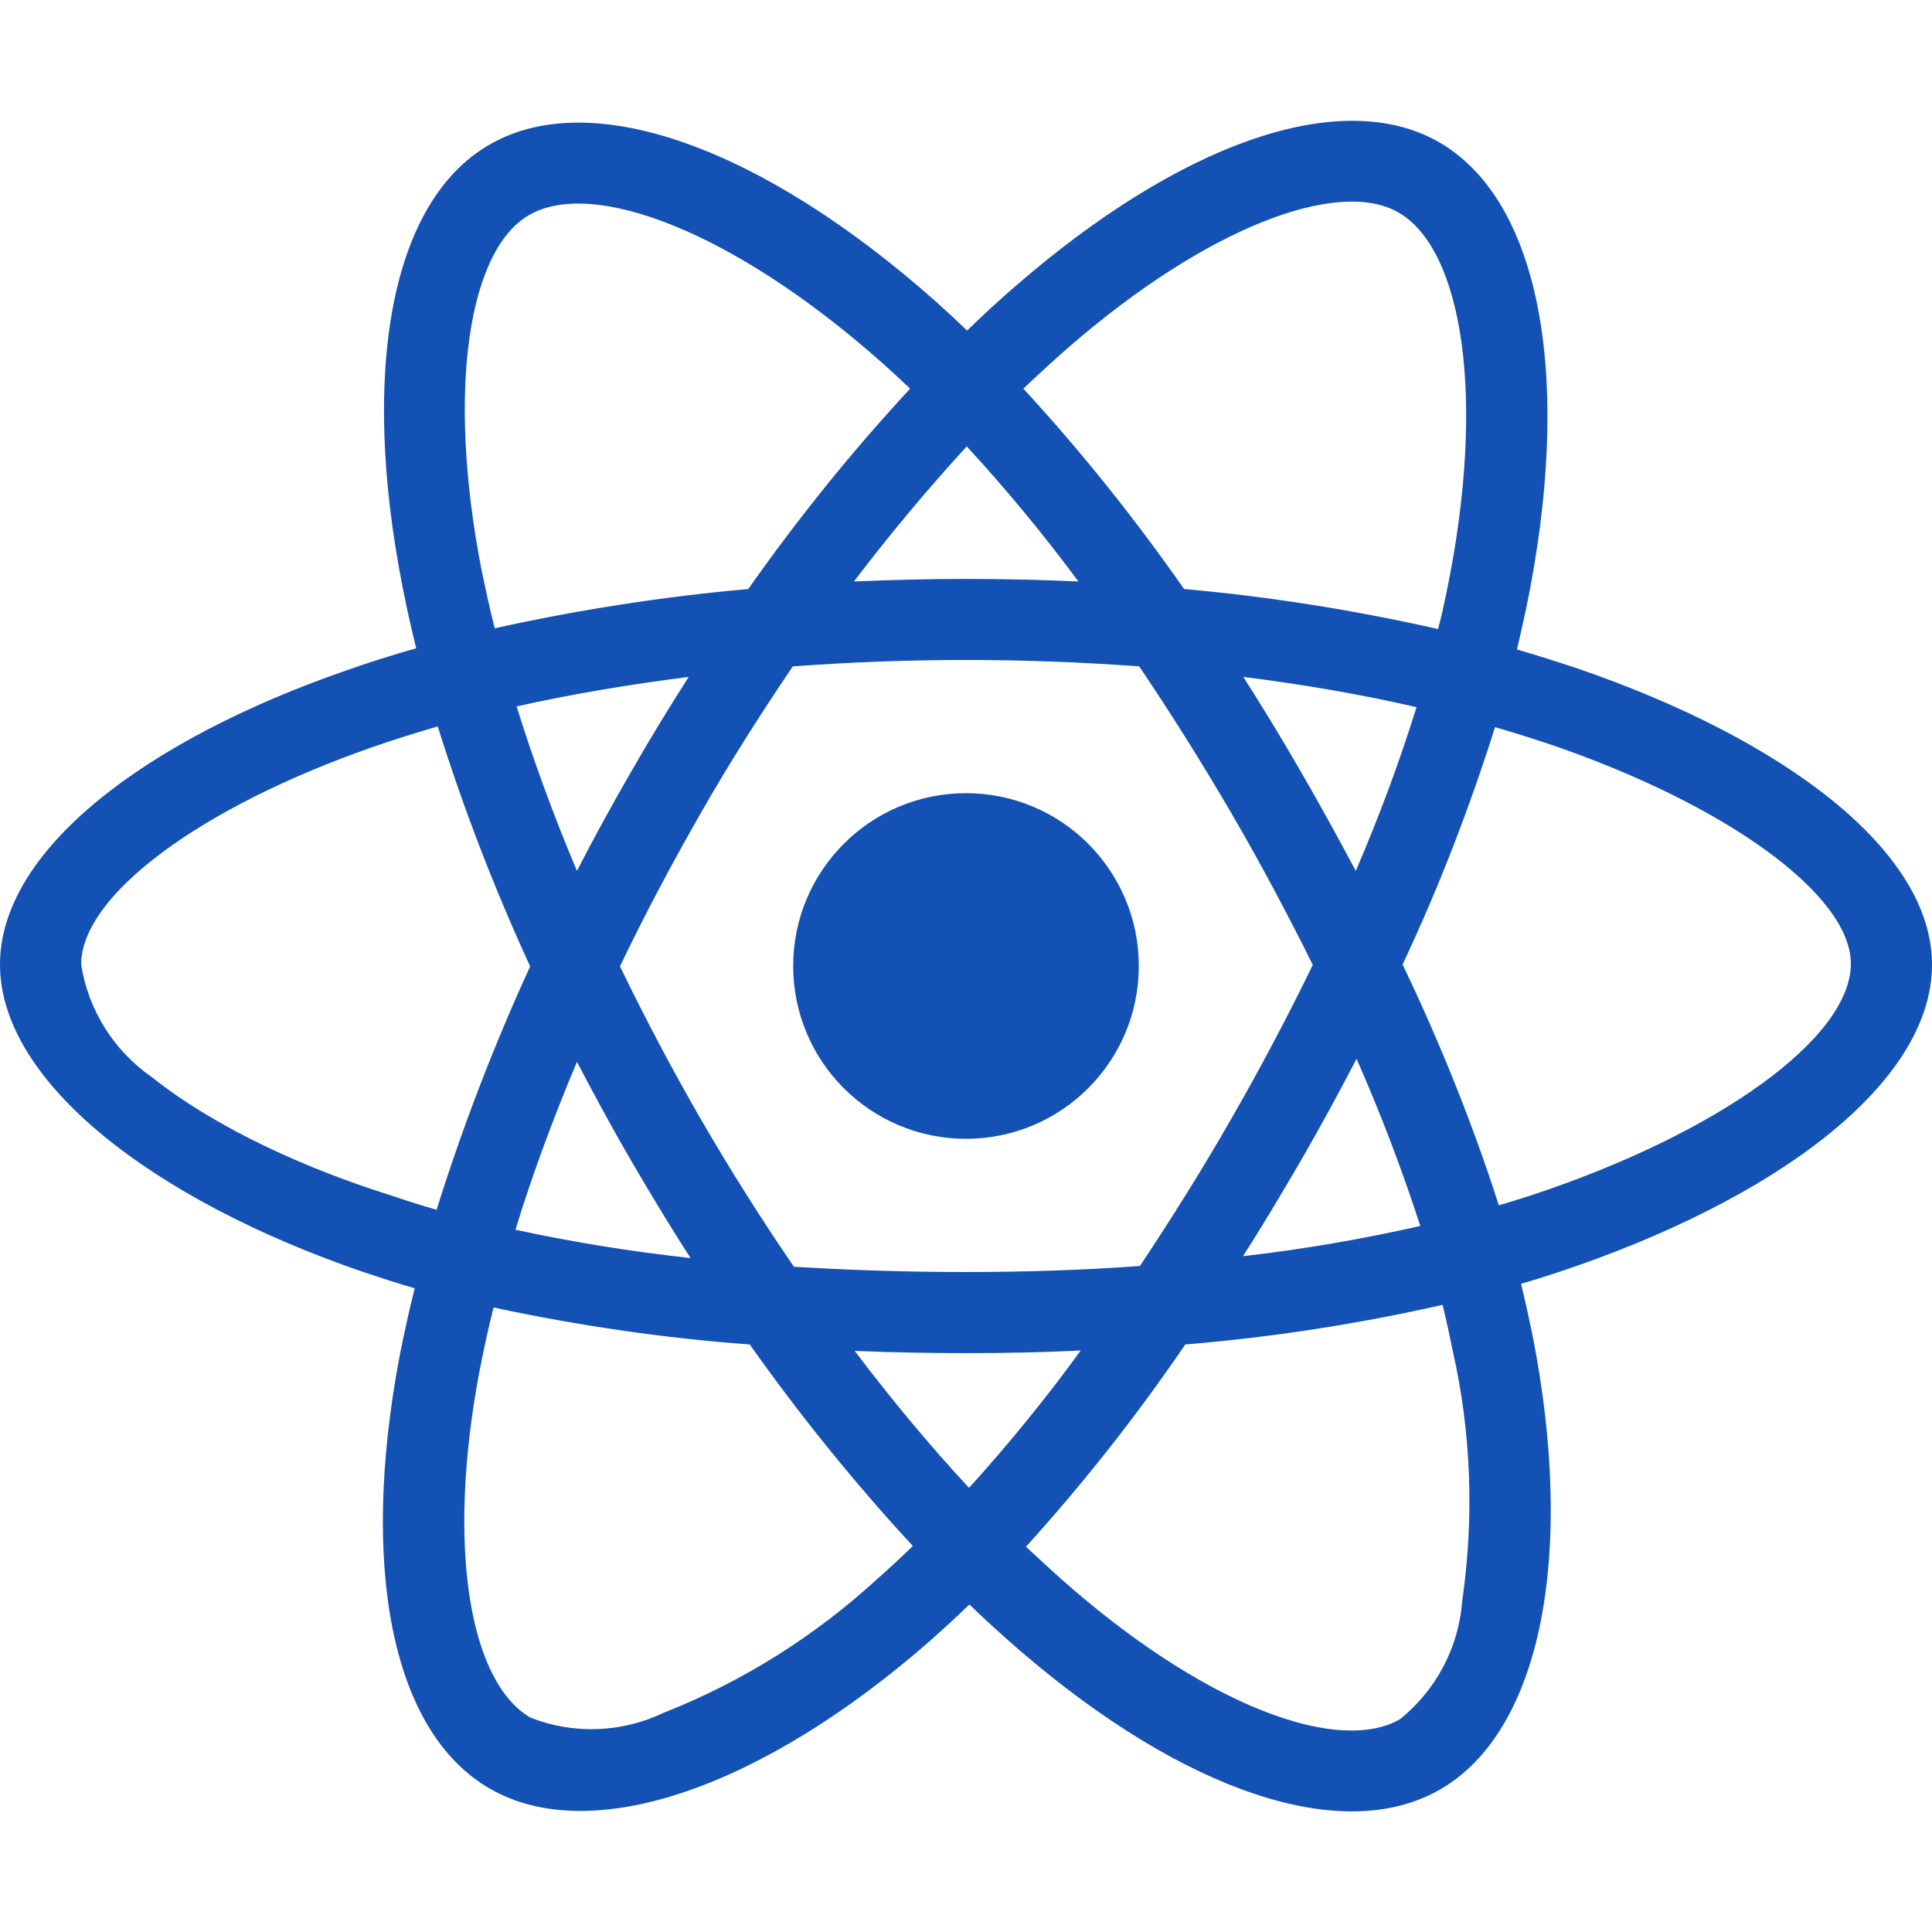 <svg xmlns="http://www.w3.org/2000/svg" width="60" height="60" viewBox="0 0 60 60" fill="none"><path d="M49.008 20.766C48.375 20.555 47.742 20.355 47.109 20.168C47.215 19.734 47.309 19.301 47.402 18.867C48.844 11.883 47.895 6.27 44.695 4.418C41.613 2.648 36.586 4.488 31.5 8.918C30.996 9.352 30.504 9.809 30.035 10.266C29.719 9.961 29.391 9.656 29.062 9.363C23.73 4.629 18.387 2.637 15.188 4.5C12.117 6.281 11.203 11.566 12.492 18.176C12.621 18.832 12.762 19.477 12.926 20.133C12.176 20.344 11.438 20.578 10.746 20.824C4.488 22.992 0 26.414 0 29.953C0 33.609 4.781 37.277 11.285 39.504C11.812 39.68 12.34 39.855 12.879 40.008C12.703 40.711 12.551 41.402 12.41 42.117C11.18 48.621 12.141 53.777 15.211 55.547C18.375 57.375 23.695 55.5 28.875 50.965C29.285 50.602 29.695 50.227 30.105 49.828C30.621 50.332 31.16 50.812 31.699 51.281C36.715 55.594 41.672 57.34 44.73 55.57C47.895 53.742 48.926 48.199 47.59 41.449C47.484 40.934 47.367 40.406 47.238 39.867C47.613 39.762 47.977 39.645 48.34 39.527C55.102 37.289 60 33.668 60 29.953C60 26.402 55.383 22.957 49.008 20.766ZM33.152 10.816C37.512 7.02 41.578 5.531 43.43 6.598C45.41 7.734 46.172 12.328 44.93 18.363C44.848 18.762 44.766 19.148 44.66 19.535C42.059 18.949 39.422 18.527 36.773 18.293C35.25 16.113 33.586 14.027 31.781 12.07C32.238 11.637 32.684 11.227 33.152 10.816ZM19.594 36.035C20.191 37.055 20.801 38.074 21.445 39.07C19.617 38.871 17.801 38.578 16.008 38.191C16.523 36.504 17.168 34.758 17.918 32.977C18.457 34.008 19.008 35.027 19.594 36.035ZM16.043 21.938C17.73 21.562 19.523 21.258 21.387 21.023C20.766 21.996 20.156 22.992 19.582 24C19.008 24.996 18.445 26.016 17.918 27.047C17.18 25.301 16.559 23.59 16.043 21.938ZM19.254 30.012C20.027 28.395 20.871 26.812 21.762 25.254C22.652 23.695 23.613 22.184 24.621 20.695C26.379 20.566 28.172 20.496 30 20.496C31.828 20.496 33.633 20.566 35.379 20.695C36.375 22.172 37.324 23.684 38.227 25.23C39.129 26.777 39.973 28.359 40.77 29.965C39.984 31.582 39.141 33.176 38.238 34.746C37.348 36.305 36.398 37.816 35.402 39.316C33.656 39.445 31.84 39.504 30 39.504C28.16 39.504 26.379 39.445 24.656 39.34C23.637 37.852 22.676 36.328 21.773 34.77C20.871 33.211 20.039 31.629 19.254 30.012ZM40.418 36.012C41.016 34.98 41.578 33.938 42.129 32.883C42.879 34.582 43.535 36.305 44.109 38.074C42.293 38.484 40.453 38.801 38.602 39.012C39.234 38.027 39.832 37.02 40.418 36.012ZM42.105 27.047C41.555 26.016 40.992 24.984 40.406 23.977C39.832 22.98 39.234 21.996 38.613 21.023C40.5 21.258 42.305 21.574 43.992 21.961C43.453 23.695 42.82 25.383 42.105 27.047ZM30.023 13.863C31.254 15.199 32.414 16.605 33.492 18.059C31.172 17.953 28.84 17.953 26.52 18.059C27.668 16.547 28.852 15.141 30.023 13.863ZM16.43 6.68C18.398 5.531 22.77 7.172 27.375 11.25C27.668 11.508 27.961 11.789 28.266 12.07C26.449 14.027 24.773 16.113 23.238 18.293C20.59 18.527 17.965 18.938 15.363 19.512C15.211 18.914 15.082 18.305 14.953 17.695C13.852 12.023 14.578 7.746 16.43 6.68ZM13.559 37.57C13.066 37.43 12.586 37.277 12.105 37.113C9.609 36.328 6.773 35.086 4.723 33.457C3.539 32.637 2.742 31.371 2.52 29.953C2.52 27.809 6.223 25.066 11.566 23.203C12.234 22.969 12.914 22.758 13.594 22.559C14.391 25.102 15.352 27.598 16.465 30.012C15.34 32.461 14.367 34.992 13.559 37.57ZM27.223 49.055C25.289 50.824 23.051 52.23 20.613 53.191C19.312 53.812 17.812 53.871 16.477 53.344C14.613 52.266 13.84 48.129 14.895 42.562C15.023 41.906 15.164 41.25 15.328 40.605C17.953 41.168 20.602 41.555 23.285 41.754C24.832 43.945 26.531 46.043 28.348 48.012C27.973 48.375 27.598 48.727 27.223 49.055ZM30.094 46.207C28.898 44.918 27.703 43.488 26.543 41.953C27.668 42 28.828 42.023 30 42.023C31.207 42.023 32.391 42 33.562 41.941C32.484 43.43 31.324 44.848 30.094 46.207ZM45.41 49.723C45.305 51.152 44.602 52.488 43.477 53.391C41.613 54.469 37.641 53.062 33.352 49.383C32.859 48.961 32.367 48.504 31.863 48.035C33.656 46.055 35.309 43.957 36.809 41.754C39.492 41.531 42.164 41.121 44.801 40.523C44.918 41.004 45.023 41.484 45.117 41.953C45.691 44.484 45.785 47.121 45.41 49.723ZM47.543 37.125C47.215 37.23 46.887 37.336 46.547 37.43C45.727 34.875 44.719 32.379 43.559 29.953C44.684 27.562 45.633 25.102 46.43 22.582C47.039 22.758 47.625 22.945 48.188 23.133C53.648 25.008 57.48 27.797 57.48 29.93C57.48 32.227 53.391 35.191 47.543 37.125ZM30 35.367C32.965 35.367 35.367 32.965 35.367 30C35.367 27.035 32.965 24.633 30 24.633C27.035 24.633 24.633 27.035 24.633 30C24.633 32.965 27.035 35.367 30 35.367Z" fill="#1351B4"></path></svg>